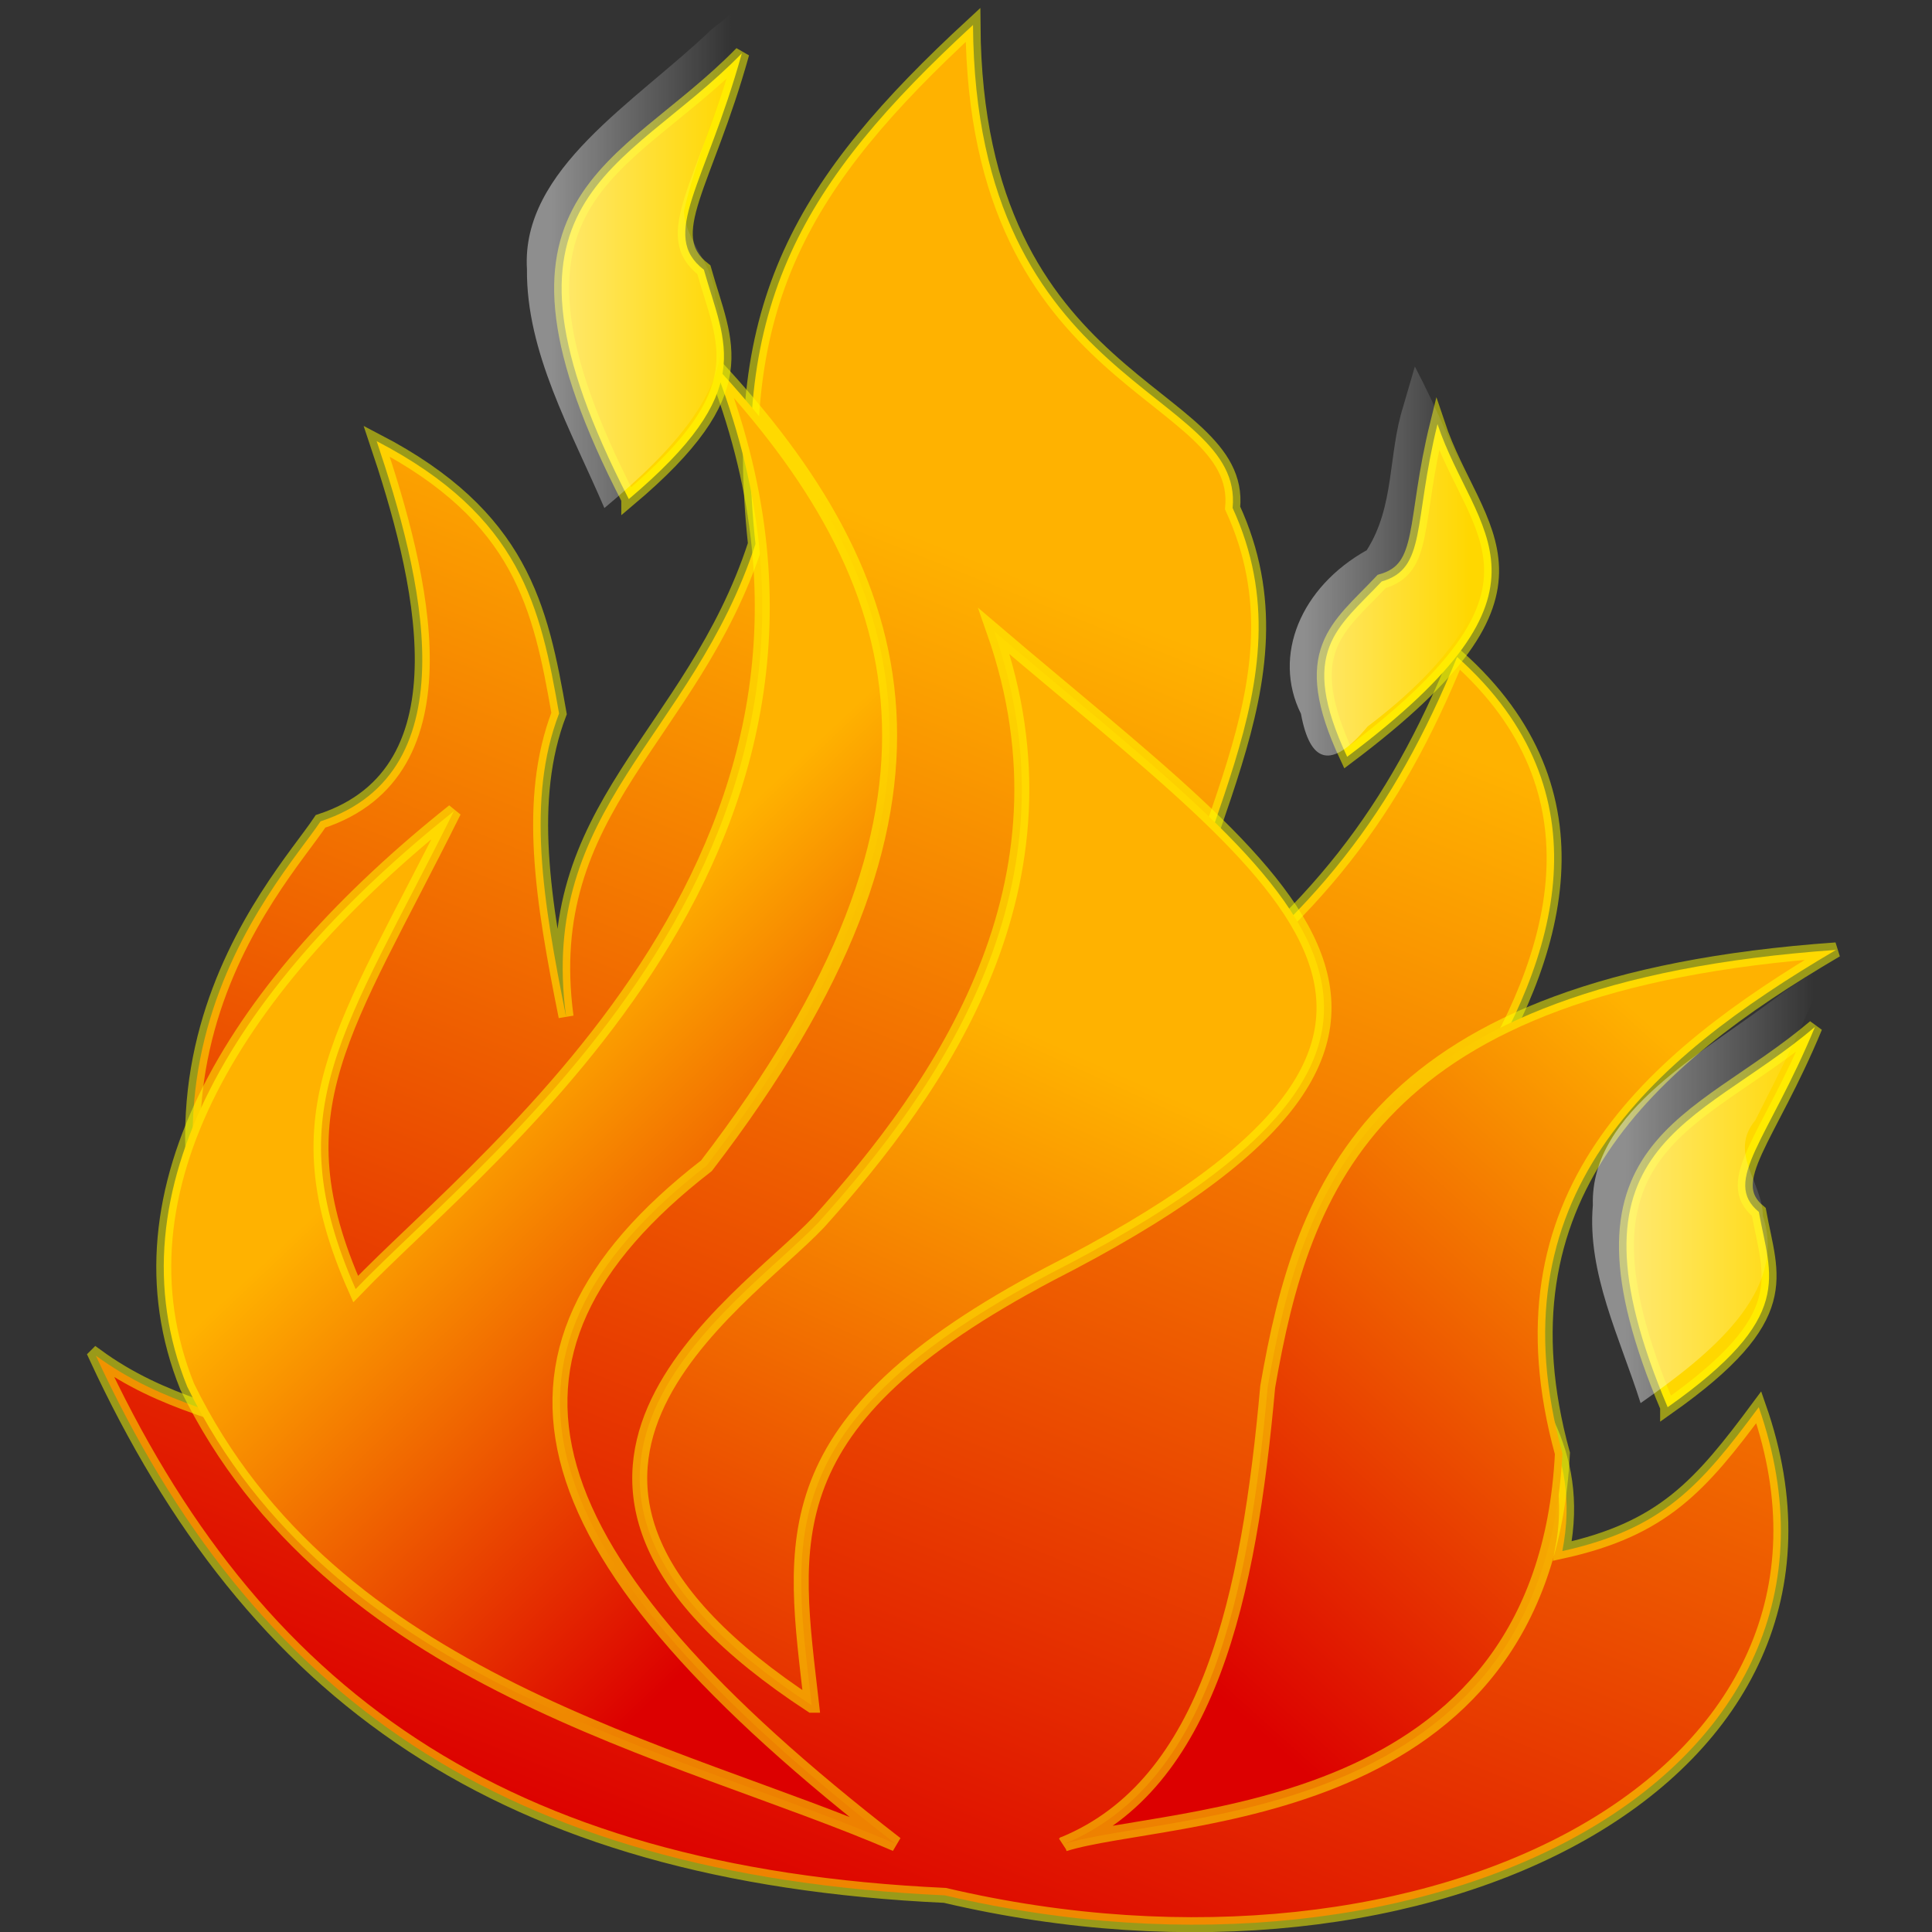 <?xml version="1.0" encoding="UTF-8" standalone="no"?>
<svg xmlns="http://www.w3.org/2000/svg" xmlns:xlink="http://www.w3.org/1999/xlink" xmlns:sodipodi="http://sodipodi.sourceforge.net/DTD/sodipodi-0.dtd" xmlns:inkscape="http://www.inkscape.org/namespaces/inkscape" height="24" width="24" version="1.1">
 <rect width="100%" height="100%" fill="#333333" stroke="none"/>
 <defs id="defs3">
  <linearGradient id="linearGradient19763">
   <stop id="stop19764" stop-opacity="0.741"/>
   <stop id="stop19765" offset="1" stop-color="#ffffff" stop-opacity="0"/>
  </linearGradient>
  <linearGradient id="linearGradient29186">
   <stop id="stop29187" stop-color="#ffffff"/>
   <stop id="stop29188" offset="1" stop-color="#ffffff" stop-opacity="0"/>
  </linearGradient>
  <linearGradient gradientTransform="matrix(-0.345,-1.103,0.826,-0.259,-265.086,1483.115)" gradientUnits="userSpaceOnUse" id="linearGradient30536" inkscape:collect="always" x1="78.65" x2="122.42" xlink:href="#linearGradient29186" y1="743.14" y2="713.55"/>
  <linearGradient gradientTransform="matrix(1.1,-1.254,0.451,0.395,-311.019,864.053)" gradientUnits="userSpaceOnUse" id="linearGradient30535" inkscape:collect="always" x1="82.56" x2="94.62" xlink:href="#linearGradient29186" y1="1126.68" y2="1102.49"/>
  <linearGradient id="linearGradient17250">
   <stop id="stop17251" stop-color="#dc0000"/>
   <stop id="stop17252" offset="1" stop-color="#ffb200"/>
  </linearGradient>
  <linearGradient id="linearGradient26051">
   <stop id="stop26052" stop-color="#ffffff" stop-opacity="0.449"/>
   <stop id="stop26053" offset="1" stop-color="#ffffff" stop-opacity="0"/>
  </linearGradient>
  <linearGradient inkscape:collect="always" xlink:href="#linearGradient29186" id="linearGradient4463" gradientUnits="userSpaceOnUse" gradientTransform="matrix(0.046,0,0,0.08,-1.664,480.273)" x1="198.88" y1="246.21" x2="342.54" y2="403.09"/>
  <linearGradient inkscape:collect="always" xlink:href="#linearGradient26051" id="linearGradient4466" gradientUnits="userSpaceOnUse" gradientTransform="matrix(0.036,0,0,0.1,-3.162,482.081)" x1="349.43" x2="390.32"/>
  <linearGradient inkscape:collect="always" xlink:href="#linearGradient17250" id="linearGradient4470" gradientUnits="userSpaceOnUse" gradientTransform="matrix(0.053,0,0,0.093,72.273,478.536)" x1="-1131.03" y1="404.58" x2="-1102.73" y2="306.76"/>
  <linearGradient inkscape:collect="always" xlink:href="#linearGradient26051" id="linearGradient4473" gradientUnits="userSpaceOnUse" gradientTransform="matrix(0.04,0,0,0.09,-3.162,481.97)" x1="533.78" x2="572.41"/>
  <linearGradient inkscape:collect="always" xlink:href="#linearGradient29186" id="linearGradient4476" gradientUnits="userSpaceOnUse" gradientTransform="matrix(0.053,0,0,0.069,-1.573,480.531)" x1="501.4" y1="384.4" x2="317.14" y2="485.78"/>
  <linearGradient inkscape:collect="always" xlink:href="#linearGradient17250" id="linearGradient4479" gradientUnits="userSpaceOnUse" gradientTransform="matrix(0.062,0,0,0.08,72.273,478.536)" x1="-916.9" y1="438.47" x2="-857.96" y2="362.16"/>
  <linearGradient inkscape:collect="always" xlink:href="#linearGradient29186" id="linearGradient4498" gradientUnits="userSpaceOnUse" gradientTransform="matrix(0.054,0,0,0.068,-1.981,481.343)" x1="9.655" y1="256.78" x2="323.1" y2="500.8"/>
  <linearGradient inkscape:collect="always" xlink:href="#linearGradient26051" id="linearGradient4501" gradientUnits="userSpaceOnUse" gradientTransform="matrix(0.041,0,0,0.09,-3.162,482.081)" x1="468.41" x2="502.45"/>
  <linearGradient inkscape:collect="always" xlink:href="#linearGradient29186" id="linearGradient4504" gradientUnits="userSpaceOnUse" gradientTransform="matrix(0.04,0,0,0.091,-1.425,481.044)" x1="110.45" y1="244.05" x2="239.46" y2="376.9"/>
  <linearGradient inkscape:collect="always" xlink:href="#linearGradient17250" id="linearGradient4512" gradientUnits="userSpaceOnUse" gradientTransform="matrix(0.047,0,0,0.106,72.273,478.536)" x1="-1308.2" y1="330.2" x2="-1335.04" y2="272.82"/>
  <linearGradient inkscape:collect="always" xlink:href="#linearGradient17250" id="linearGradient4515" gradientUnits="userSpaceOnUse" gradientTransform="matrix(0.063,0,0,0.079,72.273,478.536)" x1="-1006.61" y1="448.68" x2="-953.88" y2="299.89"/>
  <linearGradient inkscape:collect="always" xlink:href="#linearGradient26051" id="linearGradient3037" gradientUnits="userSpaceOnUse" gradientTransform="matrix(0.055,0,0,0.135,-47.755,481.628)" x1="349.43" x2="390.32"/>
  <linearGradient inkscape:collect="always" xlink:href="#linearGradient17250" id="linearGradient3041" gradientUnits="userSpaceOnUse" gradientTransform="matrix(0.08,0,0,0.126,65.441,476.835)" x1="-1131.03" y1="404.58" x2="-1102.73" y2="306.76"/>
  <linearGradient inkscape:collect="always" xlink:href="#linearGradient26051" id="linearGradient3044" gradientUnits="userSpaceOnUse" gradientTransform="matrix(0.061,0,0,0.122,-47.755,481.479)" x1="533.78" x2="572.41"/>
  <linearGradient inkscape:collect="always" xlink:href="#linearGradient17250" id="linearGradient3050" gradientUnits="userSpaceOnUse" gradientTransform="matrix(0.093,0,0,0.108,65.441,476.835)" x1="-916.9" y1="438.47" x2="-857.96" y2="362.16"/>
  <linearGradient inkscape:collect="always" xlink:href="#linearGradient26051" id="linearGradient3054" gradientUnits="userSpaceOnUse" gradientTransform="matrix(0.061,0,0,0.121,-47.755,481.628)" x1="468.41" x2="502.45"/>
  <linearGradient inkscape:collect="always" xlink:href="#linearGradient17250" id="linearGradient3058" gradientUnits="userSpaceOnUse" gradientTransform="matrix(0.071,0,0,0.143,65.441,476.835)" x1="-1308.2" y1="330.2" x2="-1335.04" y2="272.82"/>
  <linearGradient inkscape:collect="always" xlink:href="#linearGradient17250" id="linearGradient3064" gradientUnits="userSpaceOnUse" gradientTransform="matrix(0.095,0,0,0.107,100.833,471.187)" x1="-1006.61" y1="448.68" x2="-953.88" y2="299.89"/>
  <linearGradient y2="299.89" x2="-953.88" y1="448.68" x1="-1006.61" gradientTransform="matrix(0.095,0,0,0.107,65.441,476.835)" gradientUnits="userSpaceOnUse" id="linearGradient3129" xlink:href="#linearGradient17250" inkscape:collect="always"/>
  <linearGradient inkscape:collect="always" xlink:href="#linearGradient26051" id="linearGradient3037-6" gradientUnits="userSpaceOnUse" gradientTransform="matrix(0.055,0,0,0.135,-74.717,479.696)" x1="349.43" x2="390.32"/>
  <linearGradient inkscape:collect="always" xlink:href="#linearGradient17250" id="linearGradient3041-8" gradientUnits="userSpaceOnUse" gradientTransform="matrix(0.08,0,0,0.126,38.479,474.902)" x1="-1131.03" y1="404.58" x2="-1102.73" y2="306.76"/>
  <linearGradient inkscape:collect="always" xlink:href="#linearGradient26051" id="linearGradient3044-9" gradientUnits="userSpaceOnUse" gradientTransform="matrix(0.061,0,0,0.122,-74.717,479.546)" x1="533.78" x2="572.41"/>
  <linearGradient inkscape:collect="always" xlink:href="#linearGradient17250" id="linearGradient3050-1" gradientUnits="userSpaceOnUse" gradientTransform="matrix(0.093,0,0,0.108,38.479,474.902)" x1="-916.9" y1="438.47" x2="-857.96" y2="362.16"/>
  <linearGradient inkscape:collect="always" xlink:href="#linearGradient26051" id="linearGradient3054-3" gradientUnits="userSpaceOnUse" gradientTransform="matrix(0.061,0,0,0.121,-74.717,479.696)" x1="468.41" x2="502.45"/>
  <linearGradient inkscape:collect="always" xlink:href="#linearGradient17250" id="linearGradient3058-8" gradientUnits="userSpaceOnUse" gradientTransform="matrix(0.071,0,0,0.143,38.479,474.902)" x1="-1308.2" y1="330.2" x2="-1335.04" y2="272.82"/>
  <linearGradient y2="299.89" x2="-953.88" y1="448.68" x1="-1006.61" gradientTransform="matrix(0.095,0,0,0.107,38.479,474.902)" gradientUnits="userSpaceOnUse" id="linearGradient3129-0" xlink:href="#linearGradient17250" inkscape:collect="always"/>
 </defs>
 <g id="layer1" inkscape:groupmode="layer" inkscape:label="Layer 1" transform="translate(0,-497.113)">
  <g id="g4065" transform="translate(62.336,-3.718)">
   <path d="m -61.144,517.674 c 1.947,4.213 5.026,6.447 10.546,6.702 6.072,1.426 11.708,-1.489 10.11,-6.064 -0.726,0.979 -1.191,1.511 -2.44,1.787 0.494,-2.532 -2.673,-2.957 -1.133,-5.681 1.075,-1.681 1.714,-3.745 -0.174,-5.426 -0.784,1.915 -1.743,3.192 -3.661,4.596 0.203,-2.34 1.888,-4.234 0.872,-6.447 0.145,-1.489 -3.196,-1.447 -3.225,-6 -2.121,1.957 -3.022,3.468 -2.702,6.447 -0.784,2.404 -2.702,3.277 -2.353,5.872 -0.291,-1.447 -0.494,-2.702 -0.087,-3.766 -0.232,-1.319 -0.465,-2.447 -2.266,-3.383 0.552,1.638 1.191,4.106 -0.697,4.723 -0.523,0.787 -3.138,3.489 -0.261,7.724 -0.843,-0.362 -1.685,-0.468 -2.528,-1.085 z" id="path15991-0" inkscape:connector-curvature="0" stroke-opacity="0.504" fill="url(#linearGradient3129-0)" fill-rule="evenodd" stroke="#ffff00" stroke-width="0.186"/>
   <path d="m -51.207,523.738 c -4.619,-3.575 -5.404,-6.064 -2.353,-8.426 3.428,-4.468 2.586,-7.277 0.087,-9.958 2.353,5.936 -2.789,9.766 -4.445,11.49 -0.988,-2.234 -0.145,-3.192 1.22,-5.936 -2.673,2.128 -4.3,4.702 -3.312,7.149 1.801,3.681 6.043,4.489 8.803,5.681 z" id="path15990-3" inkscape:connector-curvature="0" stroke-opacity="0.504" fill="url(#linearGradient3058-8)" fill-rule="evenodd" stroke="#ffff00" stroke-width="0.186"/>
   <path d="m -45.601,510.232 c -0.619,-1.319 -0.114,-1.601 0.429,-2.178 0.56,-0.16 0.388,-0.716 0.693,-1.955 0.462,1.383 1.703,2.012 -1.122,4.133 z" id="path15994-8" inkscape:connector-curvature="0" stroke-opacity="0.504" fill="#ffd700" fill-rule="evenodd" stroke="#ffff00" stroke-width="0.186"/>
   <path d="m -44.905,505.882 c -0.188,0.588 -0.103,1.236 -0.453,1.784 -0.819,0.458 -1.176,1.31 -0.817,2.032 0.112,0.606 0.37,0.71 0.829,0.157 0.979,-0.738 1.895,-1.795 1.338,-2.852 -0.252,-0.539 -0.472,-1.087 -0.752,-1.619 -0.048,0.166 -0.096,0.332 -0.145,0.497 z" id="path28563-9" inkscape:connector-curvature="0" fill="url(#linearGradient3054-3)" fill-rule="evenodd"/>
   <path d="m -41.62,518.312 c 1.598,-1.128 1.278,-1.617 1.133,-2.426 -0.465,-0.383 0.116,-0.894 0.697,-2.298 -1.482,1.255 -3.225,1.426 -1.83,4.723 z" id="path15993-42" inkscape:connector-curvature="0" stroke-opacity="0.504" fill="#ffd700" fill-rule="evenodd" stroke="#ffff00" stroke-width="0.186"/>
   <path d="m -49.116,523.738 c 1.801,-0.745 2.295,-3.085 2.528,-5.681 0.436,-2.511 1.307,-5.021 7.06,-5.426 -2.353,1.383 -4.271,3.085 -3.399,6.255 -0.232,4.617 -4.91,4.447 -6.188,4.851 z" id="path15992-7" inkscape:connector-curvature="0" stroke-opacity="0.504" fill="url(#linearGradient3050-1)" fill-rule="evenodd" stroke="#ffff00" stroke-width="0.186"/>
   <path d="m -40.161,513.14 c -0.988,0.766 -2.422,1.483 -2.388,2.662 -0.073,0.844 0.337,1.649 0.593,2.459 0.858,-0.6 1.833,-1.381 1.519,-2.326 -0.002,-0.417 -0.431,-0.781 -0.094,-1.187 0.323,-0.643 0.662,-1.283 0.886,-1.95 -0.172,0.114 -0.344,0.229 -0.516,0.343 z" id="path28562-2" inkscape:connector-curvature="0" fill="url(#linearGradient3044-9)" fill-rule="evenodd"/>
   <path d="m -52.253,522.014 c -0.232,-2.043 -0.552,-3.511 2.963,-5.362 5.956,-3.043 3.022,-4.809 -0.697,-7.979 1.104,3.149 -0.668,5.66 -2.179,7.341 -0.988,1.043 -4.416,3.17 -0.087,6 z" id="path15989-6" inkscape:connector-curvature="0" stroke-opacity="0.504" fill="url(#linearGradient3041-8)" fill-rule="evenodd" stroke="#ffff00" stroke-width="0.186"/>
   <path d="m -54.525,507.031 c 1.609,-1.356 1.195,-1.915 0.933,-2.849 -0.559,-0.431 0.013,-1.041 0.471,-2.688 -1.465,1.501 -3.355,1.751 -1.404,5.536 z" id="path15995-9" inkscape:connector-curvature="0" stroke-opacity="0.504" fill="#ffd700" fill-rule="evenodd" stroke="#ffff00" stroke-width="0.186"/>
   <path d="m -53.507,501.206 c -0.937,0.897 -2.357,1.725 -2.283,2.968 -0.01,1.034 0.546,1.998 0.962,2.968 0.849,-0.71 1.753,-1.611 1.375,-2.612 0.003,-0.396 -0.376,-0.703 -0.387,-1.077 0.207,-0.882 0.635,-1.735 0.804,-2.625 -0.157,0.126 -0.314,0.252 -0.472,0.378 z" id="path28564-1" inkscape:connector-curvature="0" fill="url(#linearGradient3037-6)" fill-rule="evenodd"/>
  </g>
 </g>
</svg>
